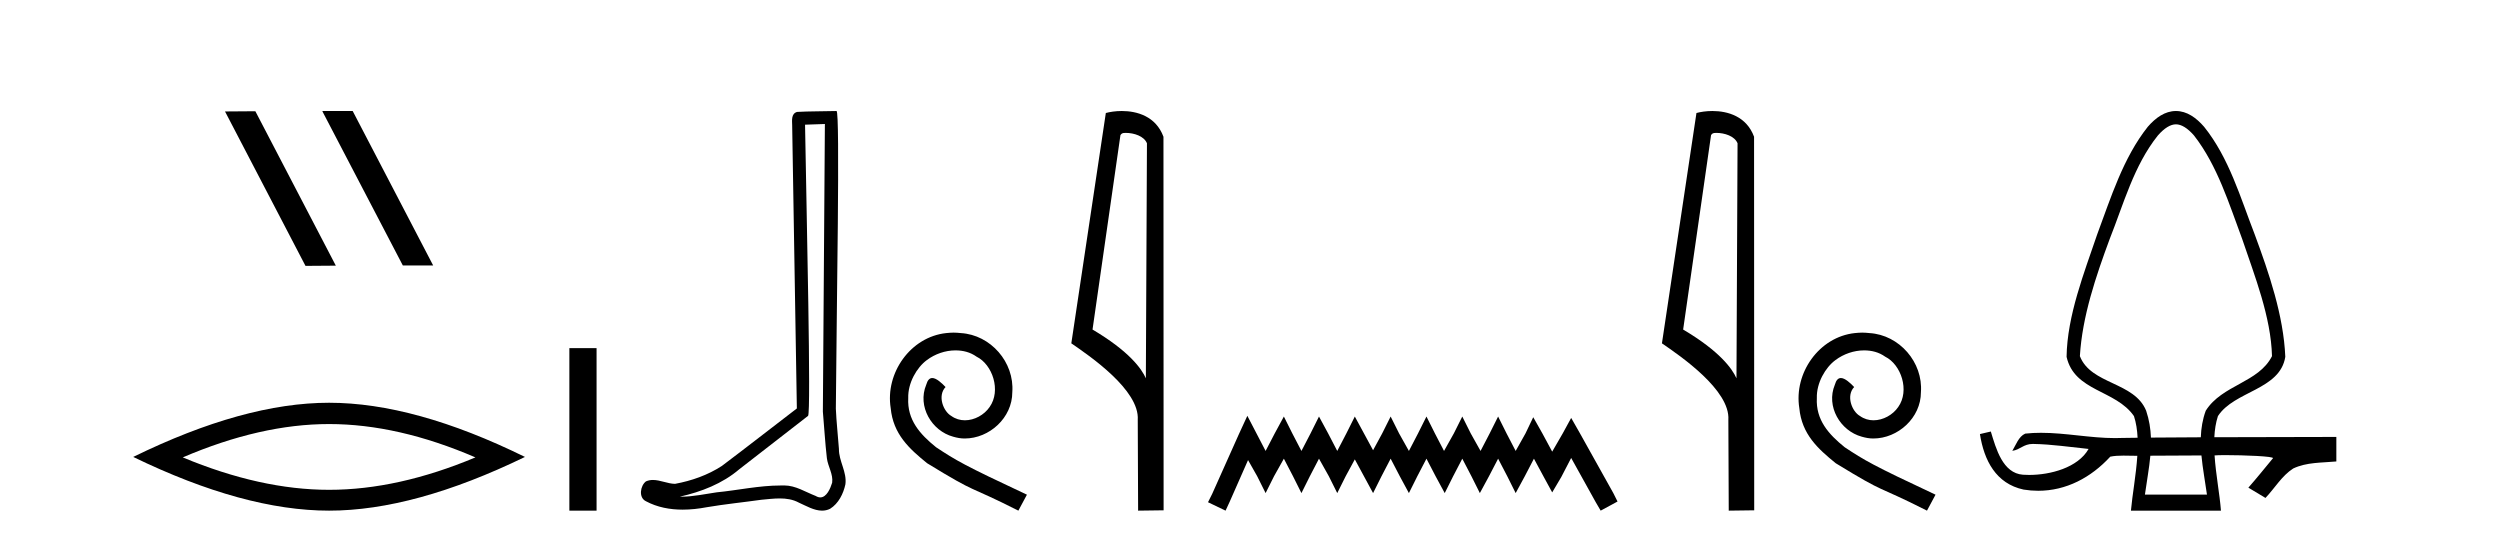 <?xml version='1.0' encoding='UTF-8' standalone='yes'?><svg xmlns='http://www.w3.org/2000/svg' xmlns:xlink='http://www.w3.org/1999/xlink' width='190.0' height='41.0' ><path d='M 24.532 8.437 L 24.498 8.454 L 30.614 20.173 L 32.92 20.173 L 26.804 8.437 ZM 19.407 8.454 L 17.101 8.471 L 23.217 20.207 L 25.523 20.19 L 19.407 8.454 Z' style='fill:#000000;stroke:none' /><path d='M 25.011 32.228 Q 30.254 32.228 36.132 34.762 Q 30.254 37.226 25.011 37.226 Q 19.802 37.226 13.89 34.762 Q 19.802 32.228 25.011 32.228 ZM 25.011 30.609 Q 18.535 30.609 10.124 34.727 Q 18.535 38.809 25.011 38.809 Q 31.486 38.809 39.897 34.727 Q 31.521 30.609 25.011 30.609 Z' style='fill:#000000;stroke:none' /><path d='M 43.272 26.458 L 43.272 38.809 L 45.339 38.809 L 45.339 26.458 Z' style='fill:#000000;stroke:none' /><path d='M 62.691 9.424 C 62.641 16.711 62.583 23.997 62.538 31.284 C 62.644 32.464 62.706 33.649 62.843 34.826 C 62.923 35.455 63.334 36.041 63.244 36.685 C 63.111 37.12 62.825 37.802 62.342 37.802 C 62.235 37.802 62.118 37.769 61.991 37.691 C 61.21 37.391 60.465 36.894 59.604 36.894 C 59.556 36.894 59.508 36.895 59.46 36.898 C 59.417 36.898 59.375 36.897 59.332 36.897 C 57.695 36.897 56.086 37.259 54.461 37.418 C 53.573 37.544 52.689 37.747 51.789 37.747 C 51.751 37.747 51.713 37.746 51.675 37.745 C 53.299 37.378 54.904 36.757 56.184 35.665 C 57.927 34.31 59.675 32.963 61.414 31.604 C 61.65 31.314 61.302 16.507 61.184 9.476 C 61.687 9.459 62.189 9.441 62.691 9.424 ZM 63.576 8.437 C 63.576 8.437 63.576 8.437 63.576 8.437 C 62.716 8.465 61.434 8.452 60.577 8.506 C 60.119 8.639 60.199 9.152 60.205 9.52 C 60.324 16.694 60.442 23.868 60.561 31.042 C 58.659 32.496 56.774 33.973 54.861 35.412 C 53.791 36.109 52.553 36.543 51.303 36.772 C 50.745 36.766 50.18 36.477 49.624 36.477 C 49.445 36.477 49.268 36.507 49.091 36.586 C 48.662 36.915 48.514 37.817 49.089 38.093 C 49.953 38.557 50.915 38.733 51.884 38.733 C 52.496 38.733 53.11 38.663 53.704 38.55 C 55.084 38.315 56.479 38.178 57.865 37.982 C 58.32 37.942 58.794 37.881 59.26 37.881 C 59.764 37.881 60.259 37.953 60.715 38.201 C 61.262 38.444 61.867 38.809 62.476 38.809 C 62.68 38.809 62.884 38.768 63.087 38.668 C 63.726 38.27 64.095 37.528 64.25 36.81 C 64.379 35.873 63.746 35.044 63.758 34.114 C 63.685 33.096 63.569 32.08 63.524 31.061 C 63.575 23.698 63.859 8.437 63.576 8.437 Z' style='fill:#000000;stroke:none' /><path d='M 72.476 25.279 C 72.289 25.279 72.101 25.297 71.913 25.314 C 69.197 25.604 67.266 28.354 67.693 31.019 C 67.881 33.001 69.111 34.111 70.461 35.205 C 74.475 37.665 73.348 36.759 77.396 38.809 L 78.046 37.596 C 73.228 35.341 72.647 34.983 71.144 33.992 C 69.914 33.001 68.94 31.908 69.026 30.251 C 68.992 29.106 69.675 27.927 70.444 27.364 C 71.059 26.902 71.844 26.629 72.613 26.629 C 73.194 26.629 73.741 26.766 74.219 27.107 C 75.432 27.705 76.098 29.687 75.21 30.934 C 74.8 31.532 74.065 31.942 73.331 31.942 C 72.972 31.942 72.613 31.839 72.306 31.617 C 71.691 31.276 71.229 30.08 71.862 29.414 C 71.571 29.106 71.161 28.73 70.854 28.73 C 70.649 28.73 70.495 28.884 70.392 29.243 C 69.709 30.883 70.802 32.745 72.442 33.189 C 72.733 33.274 73.023 33.326 73.314 33.326 C 75.193 33.326 76.935 31.754 76.935 29.807 C 77.106 27.534 75.295 25.45 73.023 25.314 C 72.852 25.297 72.664 25.279 72.476 25.279 Z' style='fill:#000000;stroke:none' /><path d='M 85.555 10.1 C 86.18 10.1 86.945 10.34 87.168 10.89 L 87.085 28.751 L 87.085 28.751 C 86.769 28.034 85.828 26.699 83.032 25.046 L 85.154 10.263 C 85.254 10.157 85.251 10.1 85.555 10.1 ZM 87.085 28.751 L 87.085 28.751 C 87.085 28.751 87.085 28.751 87.085 28.751 L 87.085 28.751 L 87.085 28.751 ZM 85.258 8.437 C 84.78 8.437 84.349 8.505 84.043 8.588 L 81.42 26.094 C 82.808 27.044 86.621 29.648 86.469 31.91 L 86.497 38.809 L 88.434 38.783 L 88.423 10.393 C 87.847 8.837 86.416 8.437 85.258 8.437 Z' style='fill:#000000;stroke:none' /><path d='M 94.798 31.602 L 94.158 32.99 L 92.129 37.528 L 91.809 38.169 L 93.143 38.809 L 93.464 38.115 L 94.852 34.966 L 95.546 36.193 L 96.186 37.475 L 96.827 36.193 L 97.574 34.859 L 98.268 36.193 L 98.909 37.475 L 99.549 36.193 L 100.243 34.859 L 100.991 36.193 L 101.631 37.475 L 102.272 36.193 L 102.966 34.912 L 103.66 36.193 L 104.354 37.475 L 104.995 36.193 L 105.689 34.859 L 106.383 36.193 L 107.077 37.475 L 107.717 36.193 L 108.411 34.859 L 109.105 36.193 L 109.799 37.475 L 110.44 36.193 L 111.134 34.859 L 111.828 36.193 L 112.469 37.475 L 113.163 36.193 L 113.857 34.859 L 114.551 36.193 L 115.191 37.475 L 115.885 36.193 L 116.579 34.859 L 117.327 36.247 L 117.967 37.421 L 118.661 36.247 L 119.409 34.805 L 121.277 38.169 L 121.651 38.809 L 122.932 38.115 L 122.612 37.475 L 120.049 32.884 L 119.409 31.763 L 118.768 32.937 L 117.967 34.325 L 117.22 32.937 L 116.526 31.709 L 115.939 32.937 L 115.191 34.272 L 114.497 32.937 L 113.857 31.656 L 113.216 32.937 L 112.522 34.272 L 111.775 32.937 L 111.134 31.656 L 110.493 32.937 L 109.746 34.272 L 109.052 32.937 L 108.411 31.656 L 107.771 32.937 L 107.077 34.272 L 106.329 32.937 L 105.689 31.656 L 105.048 32.937 L 104.354 34.218 L 103.66 32.937 L 102.966 31.656 L 102.325 32.937 L 101.631 34.272 L 100.937 32.937 L 100.243 31.656 L 99.603 32.937 L 98.909 34.272 L 98.215 32.937 L 97.574 31.656 L 96.88 32.937 L 96.186 34.272 L 95.492 32.937 L 94.798 31.602 Z' style='fill:#000000;stroke:none' /><path d='M 130.442 10.1 C 131.066 10.1 131.831 10.34 132.054 10.89 L 131.972 28.751 L 131.972 28.751 C 131.655 28.034 130.714 26.699 127.919 25.046 L 130.041 10.263 C 130.14 10.157 130.138 10.1 130.442 10.1 ZM 131.972 28.751 L 131.972 28.751 C 131.972 28.751 131.972 28.751 131.972 28.751 L 131.972 28.751 L 131.972 28.751 ZM 130.145 8.437 C 129.667 8.437 129.235 8.505 128.93 8.588 L 126.307 26.094 C 127.694 27.044 131.507 29.648 131.355 31.91 L 131.384 38.809 L 133.32 38.783 L 133.309 10.393 C 132.733 8.837 131.303 8.437 130.145 8.437 Z' style='fill:#000000;stroke:none' /><path d='M 141.531 25.279 C 141.343 25.279 141.155 25.297 140.967 25.314 C 138.251 25.604 136.321 28.354 136.748 31.019 C 136.936 33.001 138.166 34.111 139.515 35.205 C 143.53 37.665 142.402 36.759 146.451 38.809 L 147.1 37.596 C 142.283 35.341 141.702 34.983 140.199 33.992 C 138.969 33.001 137.995 31.908 138.08 30.251 C 138.046 29.106 138.729 27.927 139.498 27.364 C 140.113 26.902 140.899 26.629 141.668 26.629 C 142.249 26.629 142.795 26.766 143.274 27.107 C 144.486 27.705 145.153 29.687 144.264 30.934 C 143.854 31.532 143.12 31.942 142.385 31.942 C 142.026 31.942 141.668 31.839 141.36 31.617 C 140.745 31.276 140.284 30.08 140.916 29.414 C 140.626 29.106 140.216 28.73 139.908 28.73 C 139.703 28.73 139.549 28.884 139.447 29.243 C 138.764 30.883 139.857 32.745 141.497 33.189 C 141.787 33.274 142.078 33.326 142.368 33.326 C 144.247 33.326 145.99 31.754 145.99 29.807 C 146.161 27.534 144.35 25.45 142.078 25.314 C 141.907 25.297 141.719 25.279 141.531 25.279 Z' style='fill:#000000;stroke:none' /><path d='M 165.372 9.449 C 165.778 9.449 166.247 9.724 166.747 10.3 C 168.523 12.581 169.41 15.496 170.41 18.175 C 171.354 20.968 172.597 24.09 172.672 27.067 C 171.65 29.096 168.882 29.237 167.636 31.216 C 167.394 31.877 167.286 32.552 167.261 33.233 C 165.902 33.239 164.608 33.247 163.471 33.257 C 163.445 32.587 163.34 31.911 163.108 31.216 C 162.211 29.006 158.909 29.234 158.071 27.067 C 158.247 24.058 159.292 20.988 160.332 18.175 C 161.397 15.499 162.17 12.587 163.995 10.3 C 164.496 9.724 164.965 9.449 165.372 9.449 ZM 167.309 34.614 C 167.401 35.61 167.594 36.61 167.729 37.591 L 163.014 37.591 C 163.153 36.576 163.339 35.602 163.427 34.634 C 164.609 34.625 165.969 34.617 167.309 34.614 ZM 165.372 8.437 C 165.372 8.437 165.372 8.437 165.372 8.437 C 164.538 8.437 163.831 8.946 163.232 9.635 C 161.359 11.998 160.428 15.019 159.387 17.812 C 158.391 20.745 157.106 23.991 157.06 27.121 C 157.661 29.768 160.791 29.614 162.181 31.624 C 162.346 32.127 162.429 32.684 162.457 33.268 C 162.027 33.273 161.621 33.278 161.269 33.284 C 161.095 33.292 160.92 33.295 160.746 33.295 C 158.864 33.295 156.993 32.893 155.116 32.893 C 154.717 32.893 154.318 32.911 153.918 32.955 C 153.418 33.173 153.214 33.805 152.936 34.265 C 153.551 34.174 153.777 33.739 154.499 33.739 C 154.515 33.739 154.531 33.74 154.547 33.74 C 155.949 33.765 157.339 33.979 158.733 34.119 C 157.916 35.554 155.813 36.095 154.218 36.095 C 154.054 36.095 153.896 36.089 153.746 36.079 C 152.205 35.966 151.701 34.108 151.303 32.796 L 151.284 32.8 C 151.015 32.864 150.745 32.927 150.475 32.989 C 150.788 34.999 151.695 36.754 153.789 37.208 C 154.167 37.269 154.539 37.299 154.905 37.299 C 157.023 37.299 158.91 36.303 160.379 34.708 C 160.678 34.643 161.026 34.627 161.379 34.627 C 161.717 34.627 162.058 34.641 162.365 34.641 C 162.389 34.641 162.413 34.641 162.437 34.641 L 162.437 34.641 C 162.343 36.092 162.059 37.593 161.951 38.809 L 168.792 38.809 C 168.697 37.558 168.403 36.063 168.307 34.612 C 168.445 34.597 168.75 34.589 169.14 34.589 C 170.494 34.589 172.865 34.677 172.743 34.828 C 172.123 35.576 171.517 36.336 170.876 37.062 C 171.309 37.323 171.742 37.583 172.176 37.843 C 172.881 37.103 173.417 36.161 174.282 35.606 C 175.303 35.12 176.458 35.175 177.562 35.071 C 177.562 34.45 177.562 33.829 177.562 33.207 C 175.452 33.214 171.776 33.216 168.289 33.229 C 168.318 32.665 168.4 32.124 168.562 31.624 C 169.807 29.701 173.278 29.644 173.683 27.121 C 173.552 23.979 172.441 20.745 171.356 17.812 C 170.269 15.014 169.416 12.013 167.511 9.635 C 166.912 8.946 166.205 8.437 165.372 8.437 Z' style='fill:#000000;stroke:none' /></svg>